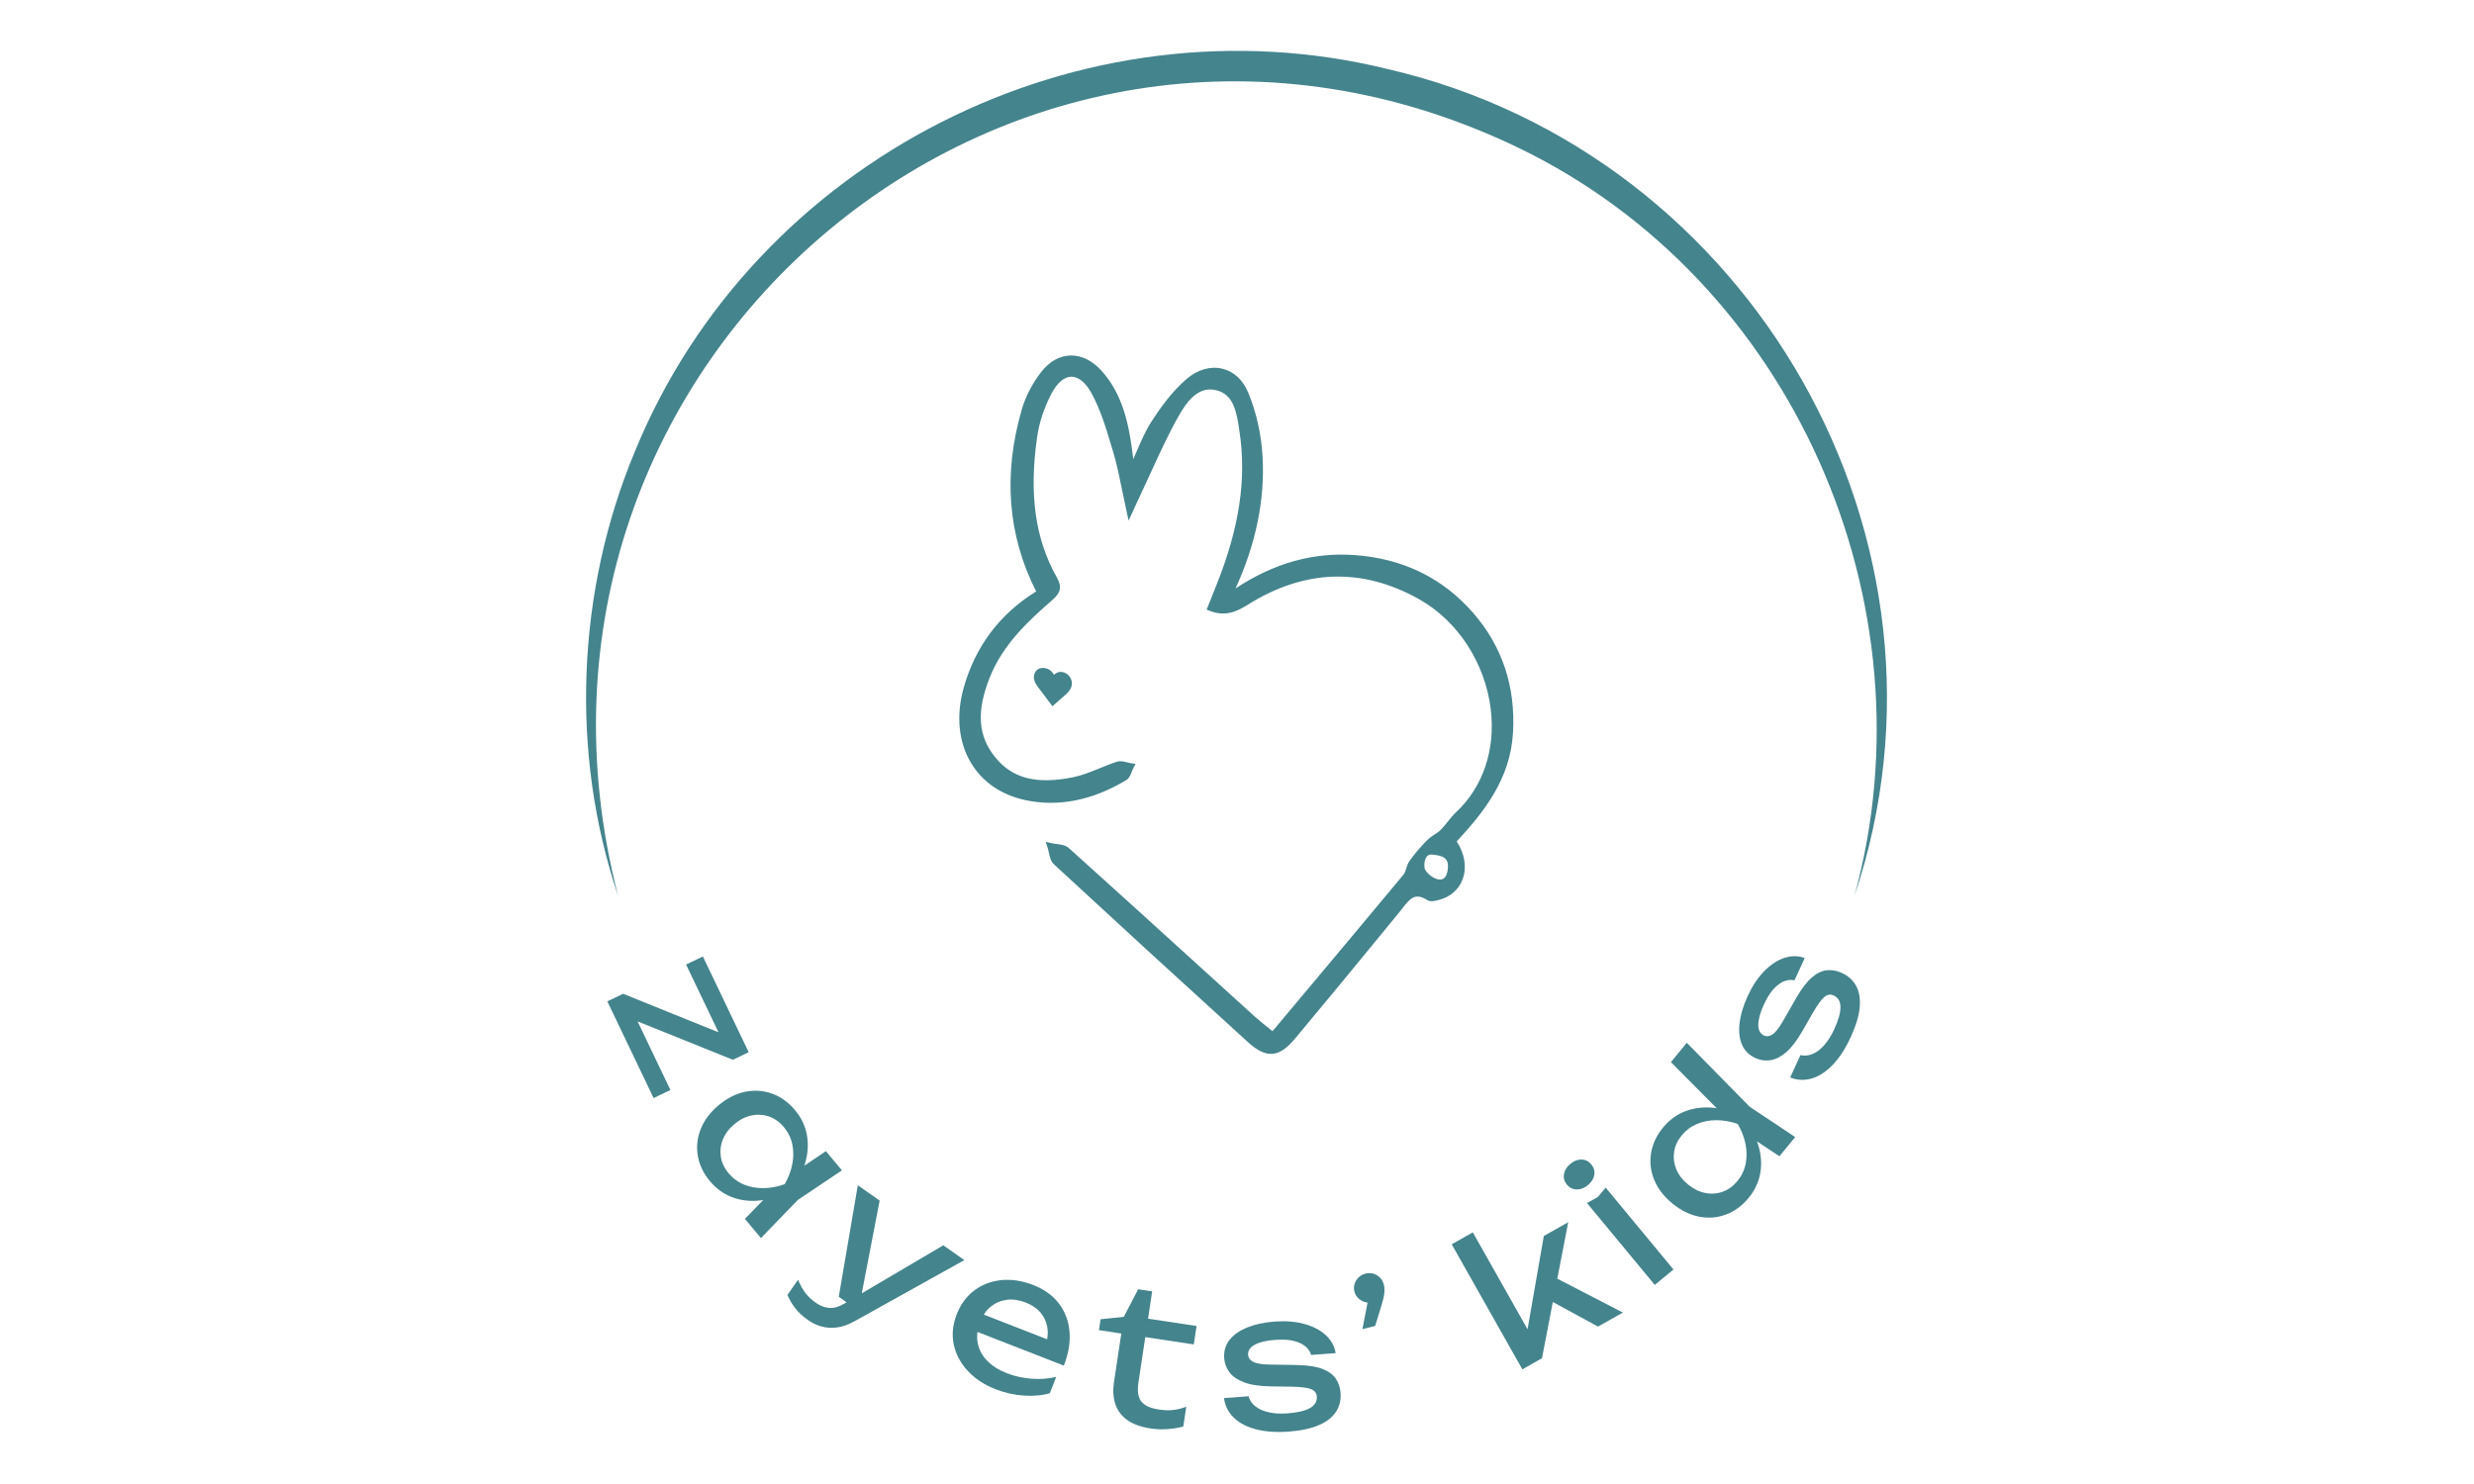 <svg width="250" height="150" viewBox="0 0 250 150" fill="none" xmlns="http://www.w3.org/2000/svg">
<g clip-path="url(#clip0_2674_395)">
<g clip-path="url(#clip1_2674_395)">
<mask id="mask0_2674_395" style="mask-type:luminance" maskUnits="userSpaceOnUse" x="46" y="-4" width="158" height="158">
<path d="M204 -4H46V154H204V-4Z" fill="white"/>
</mask>
<g mask="url(#mask0_2674_395)">
<path d="M61.371 101.215L62.969 100.45L73.435 104.678L73.55 106.317L69.328 97.492L71.027 96.679L75.656 106.355L74.058 107.12L63.6 102.906L63.574 101.455L67.748 110.176L66.048 110.99L61.371 101.215Z" fill="#44848D"/>
<path d="M79.85 120.361C78.838 120.895 77.833 121.22 76.833 121.336C75.832 121.453 74.893 121.348 74.017 121.024C73.141 120.701 72.385 120.159 71.747 119.396C71.078 118.597 70.667 117.737 70.513 116.816C70.36 115.898 70.459 114.994 70.815 114.107C71.171 113.219 71.772 112.422 72.621 111.712C73.479 110.996 74.373 110.543 75.306 110.353C76.237 110.165 77.141 110.228 78.019 110.543C78.897 110.857 79.67 111.415 80.339 112.216C80.977 112.977 81.375 113.818 81.539 114.739C81.703 115.659 81.642 116.602 81.361 117.567C81.074 118.53 80.572 119.46 79.85 120.361ZM74.216 113.622C73.665 114.081 73.277 114.599 73.046 115.176C72.816 115.752 72.749 116.339 72.842 116.932C72.935 117.525 73.196 118.077 73.625 118.589C74.06 119.108 74.582 119.491 75.189 119.738C75.796 119.983 76.451 120.102 77.157 120.094C77.863 120.086 78.575 119.952 79.293 119.696C79.674 119.034 79.931 118.356 80.064 117.664C80.198 116.97 80.196 116.303 80.062 115.664C79.927 115.022 79.643 114.441 79.206 113.921C78.78 113.41 78.282 113.055 77.715 112.857C77.149 112.659 76.56 112.623 75.953 112.746C75.344 112.869 74.764 113.161 74.216 113.622ZM75.274 123.203L78.045 120.347L79.415 119.839L80.141 118.593L83.459 116.359L85.079 118.297L80.625 121.285L76.894 125.141L75.274 123.203Z" fill="#44848D"/>
<path d="M81.622 133.409C81.108 133.047 80.688 132.657 80.362 132.236C80.036 131.815 79.771 131.364 79.571 130.886L80.643 129.359C80.862 129.881 81.106 130.322 81.382 130.684C81.657 131.046 82.015 131.382 82.458 131.694C82.879 131.989 83.322 132.159 83.785 132.199C84.248 132.24 84.754 132.1 85.3 131.779L95.322 125.873L97.451 127.368L86.366 133.541C85.759 133.881 85.177 134.091 84.622 134.17C84.068 134.249 83.542 134.22 83.044 134.087C82.549 133.954 82.073 133.727 81.622 133.409ZM84.758 131.075L86.684 119.804L88.889 121.354L86.747 132.472L84.758 131.075Z" fill="#44848D"/>
<path d="M100.622 140.429C99.463 139.976 98.518 139.355 97.788 138.564C97.058 137.773 96.588 136.885 96.378 135.9C96.17 134.914 96.269 133.901 96.673 132.859C97.076 131.829 97.671 131.02 98.462 130.429C99.251 129.841 100.163 129.495 101.193 129.391C102.225 129.288 103.297 129.454 104.409 129.887C105.522 130.32 106.388 130.945 107.007 131.761C107.626 132.576 107.982 133.52 108.075 134.595C108.168 135.669 107.976 136.816 107.503 138.034L98.144 134.382L98.822 132.645L107.04 135.851L105.643 136.056C105.864 135.386 105.929 134.763 105.836 134.188C105.743 133.611 105.514 133.108 105.15 132.677C104.786 132.244 104.288 131.906 103.655 131.66C102.987 131.398 102.352 131.307 101.749 131.38C101.146 131.455 100.61 131.682 100.139 132.056C99.667 132.432 99.303 132.954 99.042 133.621C98.755 134.358 98.672 135.062 98.796 135.73C98.919 136.4 99.233 136.996 99.734 137.522C100.236 138.048 100.91 138.477 101.753 138.807C102.514 139.104 103.339 139.286 104.229 139.357C105.12 139.428 105.953 139.365 106.73 139.171L106.087 140.822C105.296 141.052 104.411 141.133 103.434 141.062C102.463 140.992 101.525 140.779 100.622 140.429Z" fill="#44848D"/>
<path d="M111.051 134.447L111.217 133.347L113.56 133.108L115.01 130.316L116.426 130.53L116.012 133.29L120.914 134.028L120.632 135.891L115.731 135.153L115.043 139.721C114.909 140.603 115.006 141.25 115.332 141.661C115.658 142.072 116.249 142.343 117.106 142.472C117.653 142.556 118.146 142.569 118.587 142.515C119.028 142.46 119.457 142.351 119.876 142.185L119.576 144.18C119.228 144.293 118.749 144.38 118.136 144.439C117.523 144.499 116.906 144.481 116.285 144.388C115.253 144.232 114.446 143.937 113.865 143.5C113.282 143.063 112.89 142.523 112.69 141.876C112.489 141.228 112.447 140.514 112.564 139.731L113.309 134.791L111.051 134.447Z" fill="#44848D"/>
<path d="M135.465 140.796C135.518 141.51 135.364 142.145 135.002 142.701C134.64 143.258 134.064 143.707 133.268 144.051C132.475 144.394 131.464 144.611 130.236 144.702C128.969 144.795 127.861 144.718 126.91 144.467C125.959 144.217 125.208 143.82 124.656 143.274C124.106 142.729 123.782 142.076 123.687 141.316L126.167 141.131C126.272 141.526 126.503 141.866 126.857 142.147C127.211 142.43 127.669 142.632 128.225 142.754C128.783 142.877 129.41 142.912 130.112 142.859C131.128 142.784 131.883 142.604 132.378 142.323C132.874 142.04 133.102 141.647 133.066 141.148C133.042 140.81 132.849 140.565 132.491 140.415C132.133 140.265 131.476 140.183 130.517 140.164L128.417 140.132C127.282 140.116 126.376 139.978 125.702 139.72C125.026 139.46 124.534 139.12 124.227 138.696C123.917 138.271 123.746 137.807 123.707 137.308C123.653 136.579 123.833 135.956 124.247 135.433C124.662 134.911 125.261 134.49 126.044 134.174C126.827 133.859 127.751 133.66 128.815 133.581C129.918 133.498 130.914 133.579 131.801 133.822C132.689 134.065 133.41 134.439 133.964 134.947C134.518 135.453 134.852 136.062 134.97 136.772L132.49 136.956C132.418 136.673 132.249 136.403 131.986 136.153C131.72 135.902 131.334 135.704 130.826 135.56C130.319 135.416 129.651 135.374 128.824 135.434C127.946 135.499 127.268 135.663 126.79 135.926C126.311 136.189 126.089 136.539 126.123 136.978C126.143 137.253 126.311 137.478 126.627 137.65C126.942 137.822 127.509 137.915 128.33 137.929L131.037 137.973C132.121 137.994 132.979 138.121 133.608 138.358C134.237 138.594 134.693 138.924 134.976 139.343C135.263 139.758 135.425 140.243 135.465 140.796Z" fill="#44848D"/>
<path d="M137.677 134.342L138.36 130.798L138.7 131.627C138.431 131.692 138.168 131.685 137.909 131.607C137.65 131.528 137.428 131.394 137.24 131.208C137.051 131.022 136.926 130.799 136.863 130.545C136.796 130.275 136.805 130.017 136.885 129.764C136.966 129.511 137.102 129.293 137.298 129.108C137.492 128.926 137.725 128.801 137.992 128.734C138.273 128.665 138.538 128.667 138.789 128.742C139.04 128.817 139.261 128.95 139.451 129.142C139.641 129.337 139.77 129.58 139.843 129.871C139.91 130.14 139.922 130.442 139.88 130.773C139.837 131.107 139.726 131.562 139.544 132.137L138.959 134.026L137.677 134.342Z" fill="#44848D"/>
<path d="M154.919 135.349L154.166 135.473L156.005 124.931L158.468 123.541L155.819 137.287L153.835 138.41L146.697 125.772L148.83 124.566L154.919 135.349ZM156.014 131.115L156.748 128.926L163.993 132.671L161.482 134.089L156.014 131.115Z" fill="#44848D"/>
<path d="M160.458 119.792C160.1 120.09 159.724 120.233 159.328 120.227C158.931 120.221 158.599 120.057 158.336 119.74C158.071 119.42 157.974 119.066 158.041 118.676C158.11 118.283 158.322 117.941 158.68 117.644C159.048 117.339 159.429 117.192 159.819 117.203C160.212 117.213 160.539 117.379 160.804 117.696C161.069 118.016 161.169 118.37 161.106 118.756C161.041 119.141 160.826 119.486 160.458 119.792ZM160.367 121.603L161.456 120.996L162.255 120.041L169.105 128.317L167.218 129.879L160.367 121.603Z" fill="#44848D"/>
<path d="M176.147 112.932C176.859 113.826 177.367 114.755 177.666 115.716C177.965 116.679 178.038 117.619 177.885 118.54C177.729 119.46 177.336 120.306 176.707 121.073C176.045 121.88 175.277 122.444 174.403 122.766C173.529 123.09 172.623 123.159 171.684 122.975C170.747 122.79 169.851 122.347 168.995 121.645C168.132 120.936 167.521 120.14 167.16 119.26C166.802 118.38 166.695 117.48 166.841 116.559C166.986 115.639 167.391 114.775 168.053 113.97C168.682 113.203 169.434 112.653 170.308 112.321C171.182 111.991 172.119 111.874 173.12 111.971C174.119 112.07 175.127 112.39 176.147 112.932ZM179.815 116.871L176.42 114.619L175.79 113.395L174.334 112.882L168.847 107.357L170.45 105.404L176.819 111.876L181.405 114.933L179.815 116.871ZM170.573 119.724C171.128 120.177 171.708 120.464 172.319 120.583C172.928 120.703 173.517 120.66 174.081 120.458C174.646 120.256 175.139 119.895 175.562 119.382C175.993 118.858 176.272 118.275 176.401 117.632C176.531 116.989 176.525 116.323 176.385 115.631C176.246 114.939 175.983 114.263 175.597 113.606C174.876 113.355 174.162 113.229 173.456 113.228C172.75 113.225 172.097 113.351 171.492 113.602C170.887 113.855 170.369 114.241 169.938 114.765C169.515 115.281 169.26 115.833 169.171 116.428C169.082 117.021 169.155 117.606 169.39 118.18C169.624 118.755 170.019 119.268 170.573 119.724Z" fill="#44848D"/>
<path d="M186.132 98.348C186.784 98.647 187.265 99.088 187.577 99.675C187.888 100.26 188.004 100.982 187.921 101.844C187.838 102.704 187.539 103.693 187.026 104.814C186.499 105.969 185.894 106.899 185.216 107.612C184.536 108.324 183.826 108.789 183.084 109.008C182.339 109.226 181.613 109.194 180.901 108.908L181.937 106.647C182.333 106.746 182.742 106.707 183.161 106.535C183.579 106.361 183.978 106.058 184.352 105.629C184.728 105.2 185.062 104.666 185.355 104.027C185.779 103.102 185.987 102.354 185.981 101.784C185.973 101.213 185.74 100.822 185.283 100.614C184.975 100.472 184.668 100.523 184.364 100.764C184.061 101.004 183.671 101.541 183.191 102.372L182.147 104.195C181.584 105.18 181.026 105.906 180.476 106.372C179.924 106.837 179.387 107.102 178.868 107.169C178.348 107.235 177.858 107.163 177.401 106.954C176.74 106.649 176.278 106.19 176.021 105.574C175.764 104.96 175.686 104.233 175.787 103.393C175.888 102.554 176.161 101.649 176.606 100.679C177.067 99.673 177.618 98.84 178.259 98.182C178.9 97.523 179.576 97.072 180.288 96.831C181 96.59 181.694 96.59 182.371 96.833L181.334 99.094C181.051 99.02 180.735 99.038 180.387 99.147C180.039 99.257 179.679 99.501 179.307 99.876C178.934 100.252 178.575 100.816 178.229 101.569C177.862 102.368 177.678 103.042 177.678 103.586C177.676 104.132 177.876 104.496 178.275 104.678C178.526 104.793 178.803 104.755 179.107 104.561C179.41 104.369 179.766 103.915 180.174 103.206L181.52 100.856C182.062 99.916 182.588 99.228 183.1 98.791C183.611 98.354 184.12 98.115 184.624 98.069C185.125 98.026 185.629 98.117 186.132 98.348Z" fill="#44848D"/>
<path d="M187.397 90.551C195.489 60.966 181.158 28.355 153.505 14.97C102.854 -9.495 48.44 36.412 62.462 90.551C57.59 76.123 58.264 59.764 64.149 45.65C76.251 16.048 109.261 -0.674 140.305 6.999C177.037 15.528 199.463 54.707 187.397 90.551Z" fill="#44848D"/>
<path d="M128.64 104.695C133.246 99.196 137.683 93.916 142.089 88.613C142.404 88.235 142.423 87.618 142.714 87.209C143.236 86.481 143.827 85.795 144.454 85.156C144.846 84.757 145.409 84.527 145.807 84.132C146.37 83.574 146.795 82.872 147.373 82.333C153.883 76.255 151.336 64.62 143.558 60.269C137.602 56.936 131.684 57.232 125.929 60.831C124.855 61.503 123.829 62.002 122.366 61.434C122.658 60.697 122.921 60.027 123.19 59.36C125.245 54.268 126.418 49.032 125.573 43.516C125.3 41.735 125.035 39.629 123.004 39.121C120.93 38.602 119.667 40.372 118.798 41.905C117.367 44.432 116.245 47.133 114.994 49.761C114.774 50.224 114.565 50.691 114.159 51.573C113.659 49.301 113.36 47.43 112.822 45.63C112.205 43.564 111.608 41.432 110.578 39.562C109.208 37.078 107.246 37.159 105.943 39.657C105.221 41.041 104.687 42.609 104.466 44.151C103.762 49.113 103.949 54.007 106.502 58.526C106.935 59.293 106.882 59.736 106.136 60.382C103.524 62.643 101.019 65.037 99.702 68.35C98.549 71.249 98.179 74.154 100.323 76.774C102.492 79.425 105.482 79.5 108.492 78.893C110.028 78.583 111.462 77.798 112.971 77.31C113.335 77.193 113.807 77.41 114.228 77.474C114.031 77.848 113.932 78.387 113.621 78.573C110.564 80.401 107.258 81.3 103.718 80.555C98.683 79.495 96.2 74.948 97.691 69.625C98.873 65.409 101.371 62.152 105.138 59.908C102.023 53.952 101.729 47.77 103.576 41.45C103.953 40.159 104.638 38.883 105.464 37.819C107.046 35.775 109.309 35.769 111.052 37.699C113.064 39.929 113.69 42.722 114.072 45.593C114.147 46.15 114.203 46.71 114.317 47.671C115.197 45.775 115.743 44.175 116.633 42.797C117.626 41.26 118.759 39.72 120.139 38.545C122.201 36.789 124.766 37.311 125.805 39.789C126.645 41.79 127.127 44.047 127.246 46.22C127.501 50.845 126.427 55.275 124.48 59.483C124.4 59.659 124.365 59.858 124.23 60.311C128.168 57.505 132.285 56.107 136.898 56.447C141.555 56.789 145.514 58.63 148.591 62.154C151.555 65.546 152.817 69.54 152.552 74.058C152.285 78.613 149.663 81.911 146.772 85.022C148.457 87.328 147.711 90.041 145.332 90.634C145.032 90.709 144.622 90.834 144.413 90.703C142.669 89.591 141.982 90.974 141.122 92.022C137.62 96.285 134.132 100.559 130.59 104.787C129.093 106.574 128.031 106.641 126.313 105.079C119.759 99.119 113.226 93.132 106.724 87.116C106.364 86.784 106.346 86.082 106.17 85.553C106.716 85.684 107.418 85.641 107.786 85.971C114.058 91.611 120.287 97.3 126.534 102.969C127.189 103.559 127.904 104.091 128.64 104.695ZM144.83 86.054C143.837 85.905 143.518 86.904 143.616 87.746C143.679 88.275 144.44 88.943 145.026 89.144C146.03 89.485 146.552 88.834 146.649 87.814C146.752 86.685 146.194 86.173 144.83 86.054Z" fill="#44848D"/>
<path d="M128.427 106.523C127.725 106.523 126.999 106.147 126.091 105.324C119.289 99.139 112.698 93.094 106.499 87.359C106.178 87.06 106.077 86.602 105.982 86.159C105.943 85.977 105.904 85.805 105.854 85.656L105.662 85.083L106.248 85.225C106.404 85.261 106.581 85.285 106.764 85.307C107.216 85.364 107.681 85.425 108.009 85.72C112.415 89.681 116.872 93.736 121.182 97.654C123.04 99.344 124.897 101.032 126.756 102.718C127.193 103.115 127.654 103.481 128.142 103.869C128.289 103.987 128.441 104.106 128.591 104.229L131.122 101.209C134.814 96.805 138.302 92.643 141.828 88.401C141.951 88.253 142.022 88.027 142.099 87.788C142.182 87.525 142.269 87.254 142.439 87.015C142.945 86.309 143.541 85.605 144.213 84.923C144.438 84.694 144.699 84.524 144.951 84.359C145.18 84.209 145.397 84.067 145.568 83.897C145.819 83.649 146.042 83.369 146.276 83.074C146.544 82.739 146.819 82.393 147.142 82.091C149.861 79.554 151.136 75.761 150.642 71.686C150.076 67.009 147.298 62.747 143.392 60.559C137.646 57.345 131.83 57.531 126.105 61.114C125.043 61.78 123.867 62.374 122.245 61.745L121.931 61.624L122.328 60.626C122.516 60.149 122.698 59.691 122.882 59.237C125.237 53.402 125.989 48.423 125.245 43.568L125.223 43.42C124.958 41.684 124.685 39.888 122.925 39.447C121.114 38.994 119.971 40.519 119.091 42.071C118.085 43.845 117.217 45.743 116.376 47.58C116.026 48.344 115.664 49.133 115.298 49.906C115.156 50.203 115.019 50.503 114.83 50.916C114.727 51.142 114.607 51.403 114.464 51.715L114.047 52.619L113.833 51.646C113.673 50.916 113.534 50.232 113.398 49.572C113.111 48.158 112.862 46.936 112.5 45.727L112.358 45.251C111.798 43.368 111.217 41.419 110.285 39.724C109.694 38.652 108.973 38.075 108.264 38.075C107.537 38.084 106.819 38.7 106.238 39.813C105.502 41.225 105.004 42.743 104.798 44.199C103.977 49.999 104.61 54.498 106.795 58.365C107.319 59.291 107.199 59.908 106.358 60.636C103.869 62.791 101.331 65.172 100.016 68.476C98.646 71.917 98.822 74.411 100.584 76.564C102.326 78.692 104.745 79.309 108.429 78.565C109.338 78.38 110.2 78.031 111.112 77.659C111.683 77.426 112.273 77.185 112.872 76.993C113.214 76.883 113.582 76.976 113.906 77.059C114.04 77.094 114.165 77.126 114.282 77.143L114.748 77.213L114.529 77.63C114.474 77.731 114.428 77.855 114.377 77.984C114.252 78.308 114.108 78.674 113.798 78.86C110.386 80.901 106.975 81.581 103.655 80.883C101.219 80.369 99.309 79.075 98.136 77.137C96.862 75.034 96.593 72.334 97.377 69.534C98.553 65.344 101.017 62.064 104.705 59.782C101.83 54.12 101.345 47.922 103.263 41.353C103.635 40.076 104.327 38.747 105.207 37.61C106.024 36.554 107.035 35.975 108.13 35.933C109.249 35.891 110.374 36.437 111.306 37.471C113.398 39.787 114.033 42.72 114.409 45.544C114.446 45.82 114.478 46.095 114.517 46.418C114.607 46.21 114.697 46.004 114.784 45.799C115.298 44.604 115.74 43.572 116.36 42.611C117.217 41.282 118.397 39.591 119.93 38.286C121.023 37.355 122.328 36.983 123.509 37.264C124.662 37.539 125.591 38.389 126.121 39.655C126.952 41.638 127.46 43.902 127.586 46.198C127.824 50.523 126.906 54.99 124.855 59.477C128.763 56.904 132.72 55.801 136.928 56.109C141.775 56.465 145.785 58.423 148.848 61.931C151.803 65.316 153.163 69.4 152.89 74.074C152.617 78.753 149.956 82.071 147.203 85.05C148.008 86.274 148.235 87.678 147.808 88.854C147.425 89.906 146.554 90.673 145.414 90.956L145.324 90.98C144.978 91.069 144.547 91.18 144.237 90.982C143.03 90.214 142.515 90.768 141.71 91.813C141.603 91.953 141.494 92.095 141.382 92.231L139.405 94.642C136.613 98.045 133.725 101.564 130.849 104.998C130.009 105.999 129.303 106.468 128.561 106.519C128.516 106.521 128.472 106.523 128.427 106.523ZM106.622 85.963C106.627 85.981 106.631 86 106.635 86.018C106.71 86.359 106.785 86.711 106.952 86.867C113.149 92.6 119.74 98.643 126.539 104.828C127.359 105.572 127.966 105.89 128.514 105.851C129.063 105.815 129.623 105.419 130.335 104.569C133.21 101.14 136.094 97.622 138.886 94.219L140.867 91.807C140.974 91.678 141.077 91.542 141.18 91.407C141.909 90.46 142.815 89.283 144.598 90.418C144.684 90.454 145.016 90.369 145.158 90.331L145.255 90.306C146.188 90.073 146.871 89.477 147.181 88.625C147.557 87.586 147.306 86.311 146.505 85.216L146.343 84.994L146.531 84.792C149.265 81.85 151.955 78.595 152.222 74.033C152.486 69.542 151.18 65.617 148.344 62.37C145.401 59 141.543 57.119 136.879 56.776C132.54 56.457 128.47 57.703 124.43 60.58L123.637 61.144L123.916 60.212C123.967 60.046 124.001 59.912 124.031 59.805C124.084 59.613 124.12 59.475 124.183 59.34C126.232 54.905 127.153 50.497 126.918 46.234C126.794 44.013 126.307 41.828 125.504 39.914C125.057 38.85 124.294 38.14 123.353 37.916C122.368 37.681 121.304 37.992 120.361 38.796C118.894 40.044 117.751 41.684 116.92 42.973C116.331 43.886 115.898 44.895 115.397 46.062C115.158 46.619 114.912 47.195 114.626 47.806L114.128 48.879L113.99 47.705C113.95 47.367 113.918 47.08 113.889 46.825C113.835 46.354 113.795 45.992 113.746 45.632C113.327 42.49 112.668 39.977 110.808 37.918C109.999 37.021 109.083 36.564 108.154 36.601C107.264 36.635 106.427 37.125 105.735 38.019C104.903 39.091 104.254 40.341 103.904 41.539C102.004 48.043 102.52 54.169 105.441 59.75L105.587 60.031L105.316 60.194C101.63 62.388 99.176 65.593 98.021 69.714C97.286 72.334 97.531 74.846 98.709 76.788C99.785 78.565 101.543 79.754 103.795 80.228C106.987 80.899 110.149 80.264 113.457 78.286C113.57 78.217 113.669 77.966 113.756 77.741C113.76 77.731 113.764 77.723 113.766 77.713C113.758 77.711 113.75 77.709 113.744 77.707C113.495 77.644 113.238 77.577 113.08 77.628C112.506 77.814 111.927 78.049 111.367 78.277C110.467 78.644 109.534 79.024 108.565 79.22C106.109 79.716 102.556 80.026 100.07 76.987C97.564 73.924 98.486 70.521 99.398 68.227C100.768 64.784 103.374 62.338 105.925 60.128C106.566 59.574 106.56 59.297 106.218 58.69C103.958 54.691 103.299 50.056 104.143 44.102C104.359 42.571 104.883 40.978 105.654 39.502C106.354 38.16 107.28 37.416 108.264 37.404C109.234 37.396 110.163 38.102 110.877 39.398C111.846 41.157 112.435 43.139 113.008 45.059L113.149 45.532C113.519 46.77 113.782 48.065 114.062 49.437C114.132 49.789 114.205 50.149 114.282 50.517C114.444 50.161 114.569 49.888 114.699 49.617C115.063 48.85 115.425 48.061 115.773 47.298C116.618 45.449 117.495 43.538 118.512 41.739C119.457 40.072 120.831 38.229 123.09 38.796C125.281 39.344 125.617 41.547 125.887 43.317L125.909 43.465C126.671 48.444 125.906 53.536 123.505 59.486C123.321 59.94 123.141 60.396 122.953 60.871L122.812 61.229C123.983 61.563 124.842 61.118 125.757 60.547C131.704 56.827 137.751 56.635 143.726 59.977C147.814 62.265 150.723 66.722 151.314 71.606C151.834 75.894 150.482 79.894 147.606 82.578C147.318 82.847 147.069 83.159 146.807 83.491C146.57 83.788 146.325 84.094 146.048 84.371C145.827 84.589 145.572 84.757 145.326 84.919C145.091 85.073 144.87 85.216 144.696 85.392C144.585 85.506 144.474 85.621 144.367 85.736C144.513 85.706 144.68 85.698 144.872 85.726C145.734 85.803 146.297 86.03 146.637 86.438C146.926 86.786 147.039 87.248 146.983 87.85C146.914 88.575 146.657 89.101 146.234 89.374C145.985 89.535 145.555 89.681 144.921 89.465C144.296 89.252 143.371 88.51 143.286 87.788C143.254 87.501 143.262 87.225 143.309 86.972C143.198 87.116 143.09 87.26 142.987 87.403C142.878 87.555 142.811 87.766 142.74 87.99C142.647 88.279 142.552 88.579 142.348 88.828C138.822 93.072 135.334 97.233 131.642 101.64L128.686 105.166L128.431 104.957C128.194 104.765 127.962 104.579 127.731 104.395C127.236 104 126.765 103.626 126.313 103.216C124.454 101.529 122.597 99.839 120.738 98.15C116.429 94.231 111.972 90.179 107.566 86.218C107.393 86.062 107.031 86.016 106.684 85.971C106.661 85.967 106.643 85.965 106.622 85.963ZM144.638 86.374C144.472 86.374 144.337 86.424 144.229 86.529C144.001 86.752 143.89 87.213 143.946 87.709C143.987 88.065 144.608 88.651 145.131 88.83C145.437 88.933 145.686 88.927 145.866 88.809C146.106 88.653 146.264 88.289 146.311 87.784C146.349 87.369 146.286 87.067 146.117 86.863C145.898 86.602 145.467 86.447 144.797 86.388L144.778 86.386C144.731 86.378 144.683 86.374 144.638 86.374Z" fill="#44848D"/>
<path d="M107.323 68.261C107.741 68.34 108.051 68.791 107.972 69.21C107.905 69.564 107.618 69.829 107.345 70.065C107.029 70.343 106.712 70.618 106.396 70.895C106.002 70.371 105.609 69.847 105.215 69.323C105.061 69.118 104.903 68.907 104.838 68.659C104.774 68.413 104.822 68.117 105.024 67.96C105.194 67.826 105.435 67.818 105.642 67.881C106.077 68.01 106.2 68.342 106.398 68.692C106.74 68.53 106.858 68.174 107.323 68.261Z" fill="#44848D"/>
<path d="M106.346 71.383L104.948 69.524C104.792 69.318 104.598 69.058 104.515 68.745C104.408 68.336 104.527 67.924 104.816 67.697C105.055 67.511 105.399 67.458 105.737 67.562C106.146 67.683 106.352 67.94 106.508 68.203C106.692 68.045 106.946 67.853 107.384 67.934C107.669 67.987 107.934 68.164 108.11 68.421C108.284 68.676 108.355 68.988 108.3 69.273C108.209 69.756 107.821 70.094 107.566 70.319L106.346 71.383ZM105.395 68.176C105.328 68.176 105.269 68.192 105.231 68.221C105.154 68.28 105.126 68.431 105.162 68.573C105.211 68.761 105.348 68.943 105.482 69.121L106.447 70.404L107.125 69.811C107.381 69.586 107.598 69.382 107.642 69.145C107.665 69.032 107.632 68.905 107.557 68.793C107.483 68.682 107.374 68.607 107.262 68.587C107.12 68.561 107.072 68.595 106.912 68.733C106.817 68.814 106.7 68.915 106.542 68.99L106.263 69.121L106.109 68.852C106.081 68.803 106.055 68.755 106.028 68.707C105.866 68.411 105.779 68.265 105.547 68.197C105.494 68.185 105.441 68.176 105.395 68.176Z" fill="#44848D"/>
</g>
</g>
</g>
<defs>
<clipPath id="clip0_2674_395">
<rect width="250" height="150" fill="white"/>
</clipPath>
<clipPath id="clip1_2674_395">
<rect width="158" height="158" fill="white" transform="translate(46 -4)"/>
</clipPath>
</defs>
</svg>
